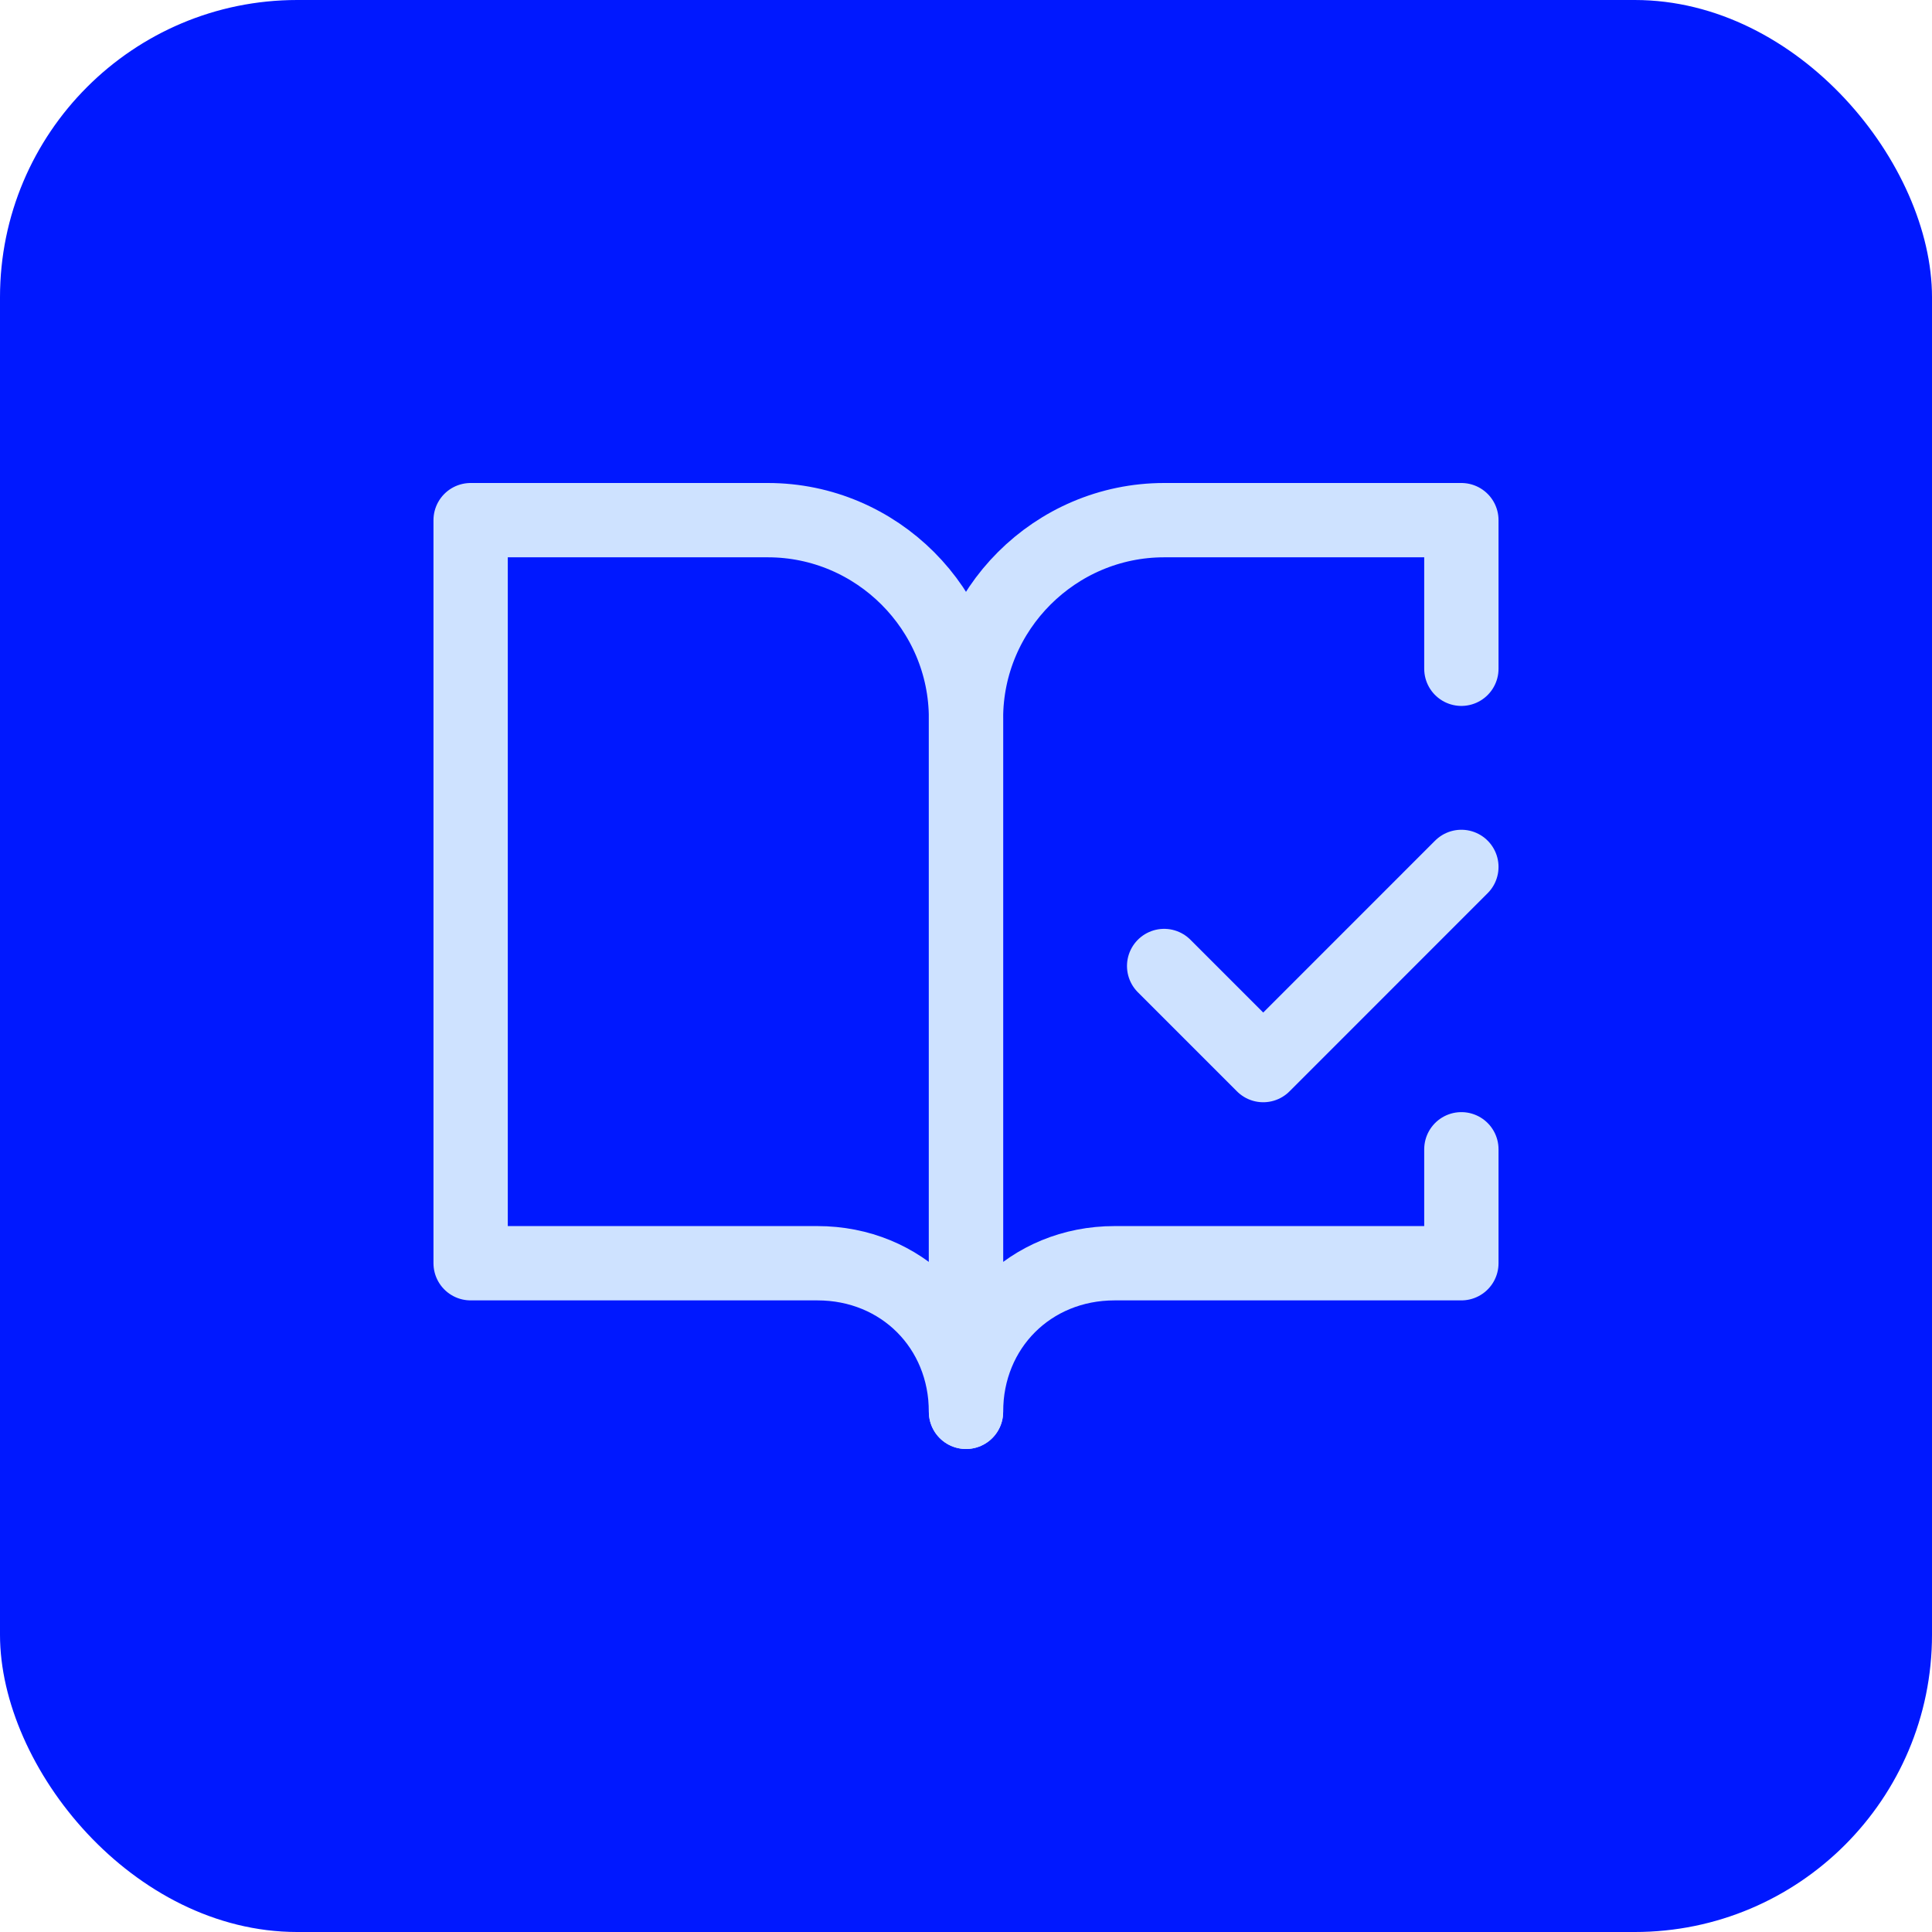 <svg xmlns="http://www.w3.org/2000/svg" width="52" height="52" viewBox="0 0 52 52" fill="none"><rect width="52" height="52" rx="8" fill="#0018FF"></rect><path d="M20.667 14H12.667V34H22C24.267 34 26 35.733 26 38V19.333C26 16.4 23.6 14 20.667 14Z" stroke="#CEE2FF" stroke-width="2" stroke-linecap="round" stroke-linejoin="round"></path><path d="M31.333 26L34 28.667L39.333 23.333" stroke="#CEE2FF" stroke-width="2" stroke-linecap="round" stroke-linejoin="round"></path><path d="M39.333 18V14H31.333C28.4 14 26 16.4 26 19.333V38C26 35.733 27.733 34 30 34H39.333V30.933" stroke="#CEE2FF" stroke-width="2" stroke-linecap="round" stroke-linejoin="round"></path></svg>